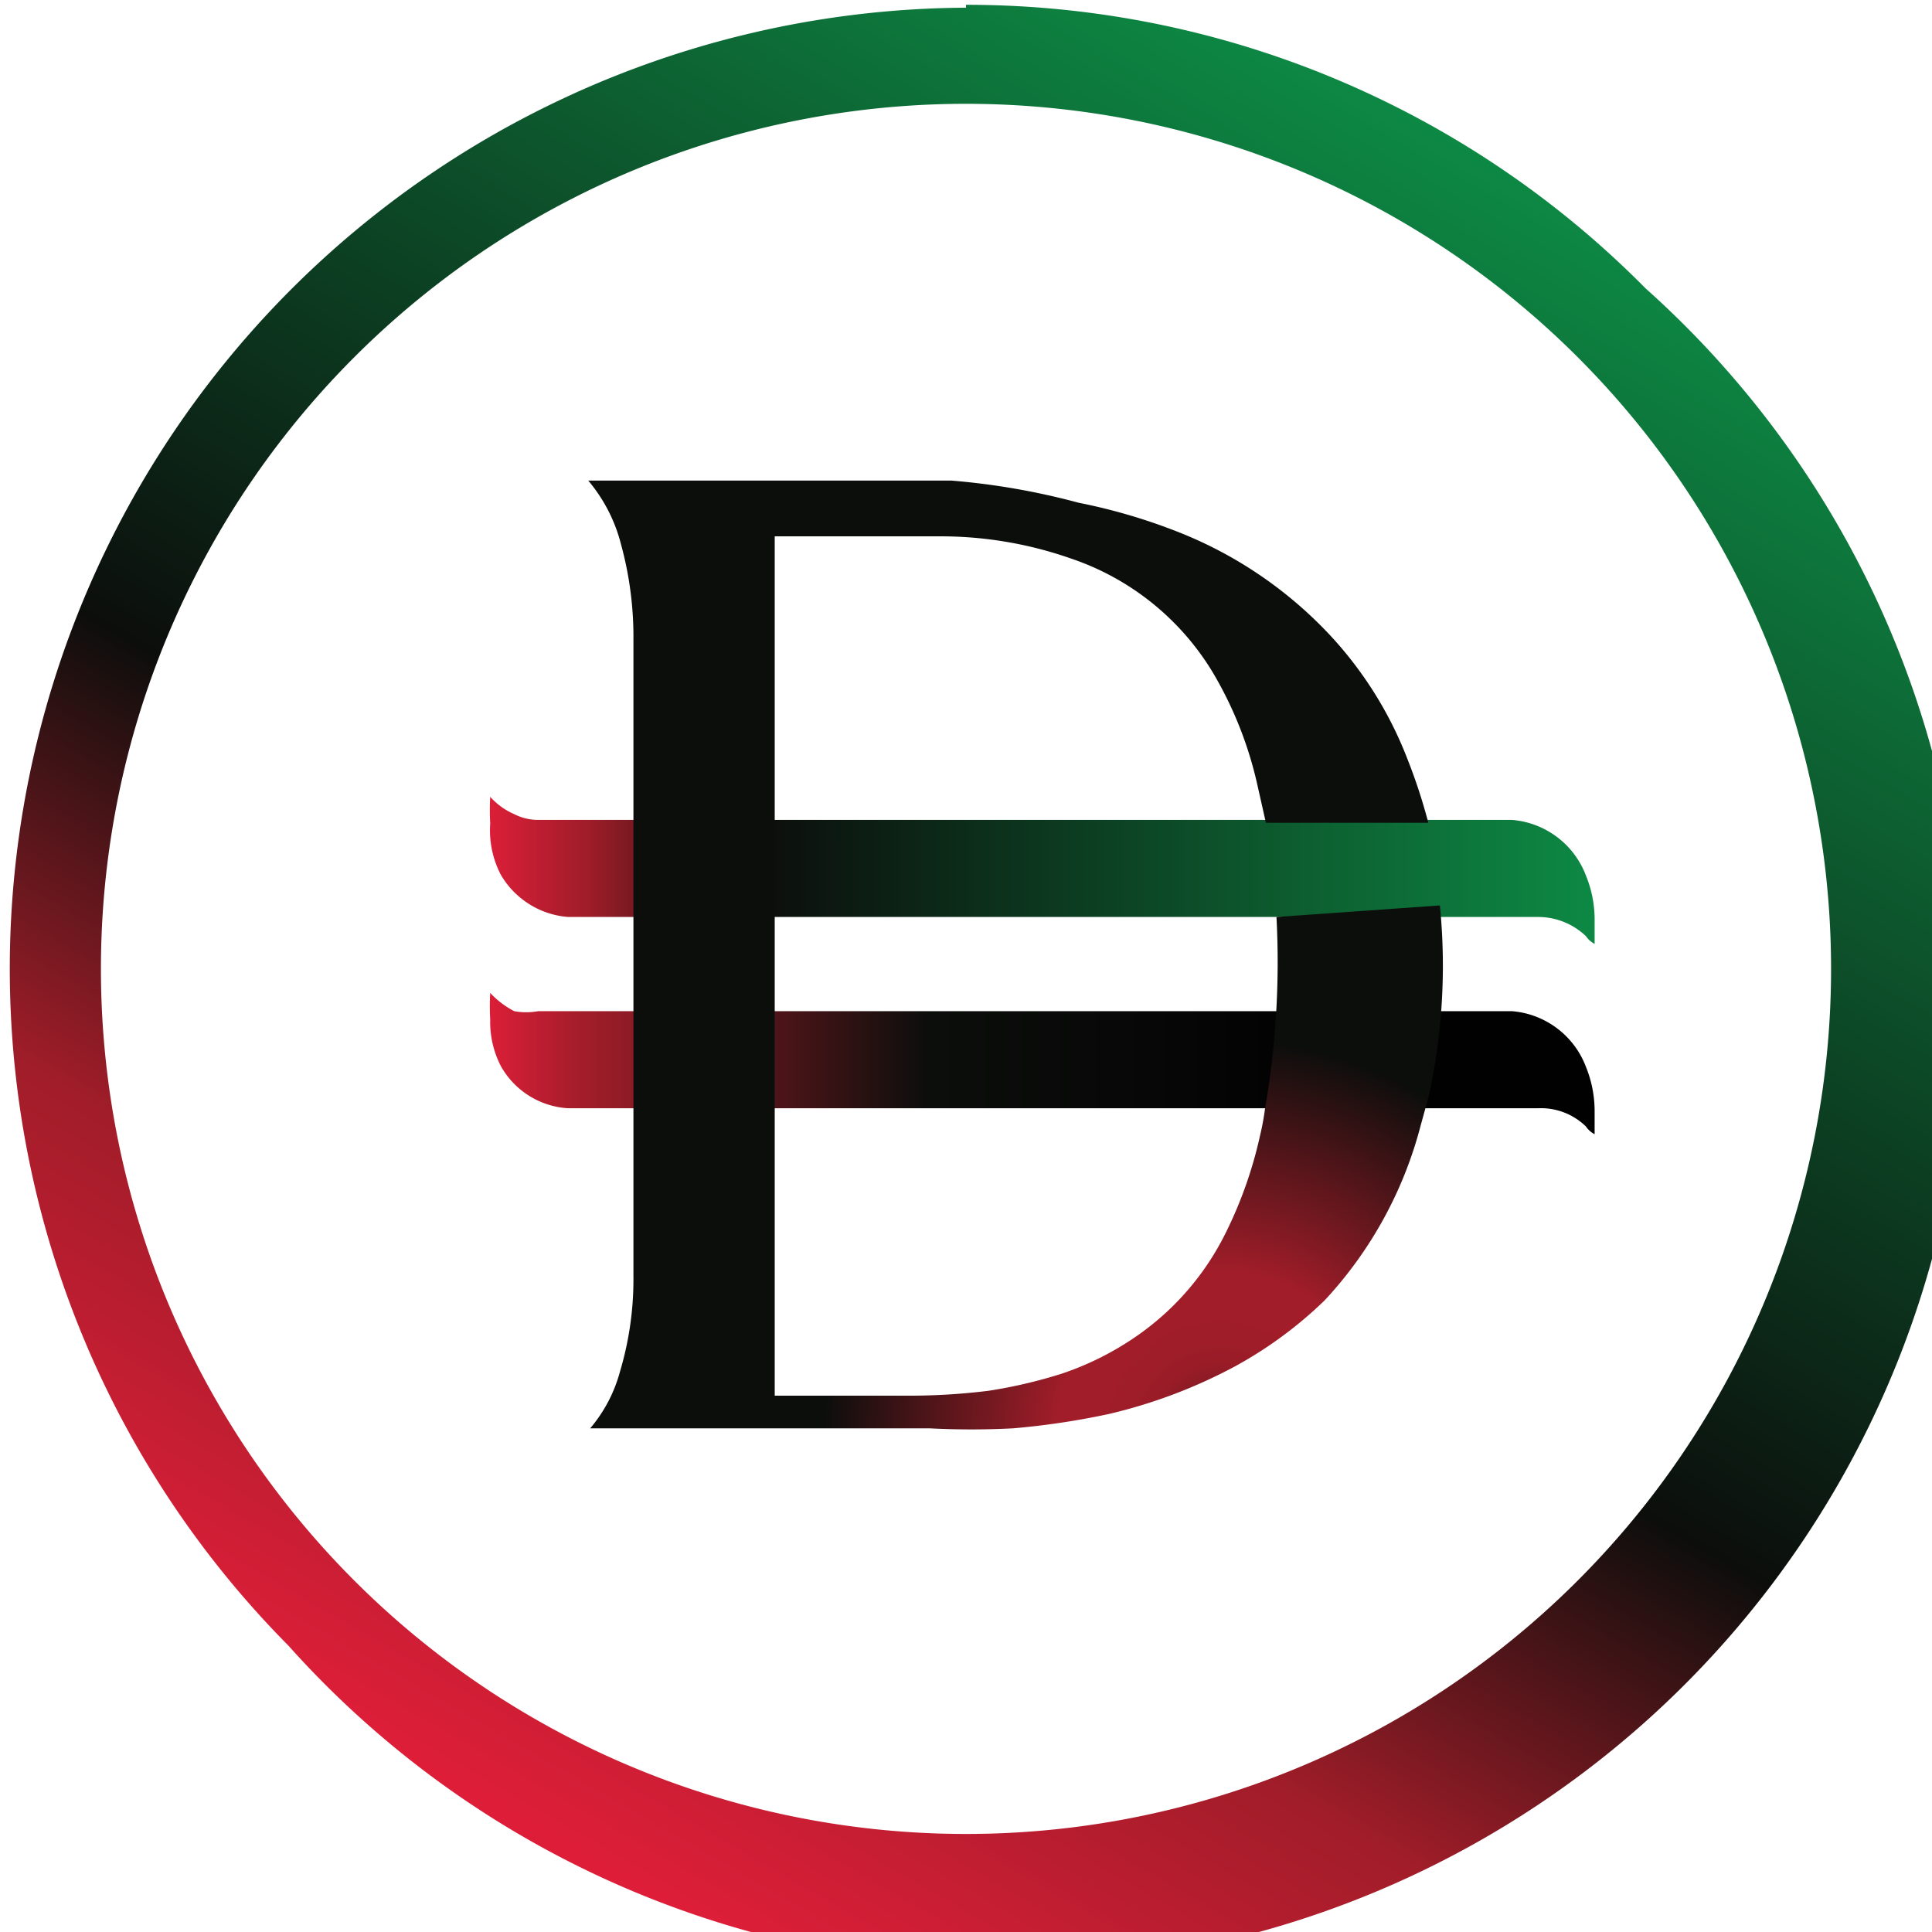 <svg id="Layer_1" data-name="Layer 1" xmlns="http://www.w3.org/2000/svg" xmlns:xlink="http://www.w3.org/1999/xlink" viewBox="0 0 20.1 20.1"><defs><style>.cls-1{fill:url(#linear-gradient);}.cls-2{fill:url(#linear-gradient-2);}.cls-3{fill:url(#linear-gradient-3);}.cls-4{fill:url(#radial-gradient);}</style><linearGradient id="linear-gradient" x1="5.05" y1="9.03" x2="16.58" y2="9.03" gradientUnits="userSpaceOnUse"><stop offset="0" stop-color="#de1e39"/><stop offset="0.09" stop-color="#a11d29"/><stop offset="0.25" stop-color="#0c0e0c"/><stop offset="1" stop-color="#0d8944"/></linearGradient><linearGradient id="linear-gradient-2" x1="5.05" y1="11.02" x2="16.58" y2="11.02" gradientUnits="userSpaceOnUse"><stop offset="0" stop-color="#de1e39"/><stop offset="0.09" stop-color="#a11d29"/><stop offset="0.4" stop-color="#0c0e0c"/><stop offset="0.77" stop-color="#010101"/></linearGradient><linearGradient id="linear-gradient-3" x1="5.05" y1="18.71" x2="15.05" y2="1.39" gradientUnits="userSpaceOnUse"><stop offset="0" stop-color="#de1e39"/><stop offset="0.21" stop-color="#a11d29"/><stop offset="0.43" stop-color="#0c0e0c"/><stop offset="1" stop-color="#0d8944"/></linearGradient><radialGradient id="radial-gradient" cx="1748.86" cy="2409.36" r="41.66" gradientTransform="translate(-179.68 -250.1) scale(0.11)" gradientUnits="userSpaceOnUse"><stop offset="0.01" stop-color="#0c0e0c"/><stop offset="0.02" stop-color="#2b1112"/><stop offset="0.05" stop-color="#4a1418"/><stop offset="0.07" stop-color="#66171d"/><stop offset="0.1" stop-color="#7c1922"/><stop offset="0.13" stop-color="#8d1b25"/><stop offset="0.16" stop-color="#981c27"/><stop offset="0.22" stop-color="#9f1d29"/><stop offset="0.37" stop-color="#a11d29"/><stop offset="0.9" stop-color="#0c0e0c"/></radialGradient></defs><path class="cls-1" d="M5.21,9.1a.89.89,0,0,0,.7.44H16a.72.72,0,0,1,.5.2.24.24,0,0,0,.09.08V9.56a1.2,1.2,0,0,0-.09-.45.9.9,0,0,0-.77-.58H5.6a.54.54,0,0,1-.25-.06.72.72,0,0,1-.25-.18s0,0,0,0a2.61,2.61,0,0,0,0,.28A1,1,0,0,0,5.21,9.1Z"/><path class="cls-2" d="M5.21,11.09a.86.86,0,0,0,.7.44H16a.67.67,0,0,1,.5.19.24.24,0,0,0,.09.08v-.24a1.22,1.22,0,0,0-.09-.46.9.9,0,0,0-.77-.58H5.6a.7.7,0,0,1-.25,0,.92.92,0,0,1-.25-.19s0,0,0,0a2.61,2.61,0,0,0,0,.28A1,1,0,0,0,5.21,11.09Z"/><path class="cls-3" d="M10.05,1.08a9,9,0,1,1-9,9,9,9,0,0,1,9-9m0-1A10,10,0,0,0,3,17.12,10,10,0,1,0,17.12,3,9.93,9.93,0,0,0,10.05.05Z"/><path class="cls-4" d="M13.28,9.54a8.9,8.9,0,0,1-.12,2,2.56,2.56,0,0,1-.05.27,4.4,4.4,0,0,1-.35,1,2.83,2.83,0,0,1-.92,1.08,3.09,3.09,0,0,1-.79.4,5.06,5.06,0,0,1-.77.18,6.79,6.79,0,0,1-.9.05H8.06v-3h0v-1c0-.1,0-.77,0-.94v-4H9.75a4.1,4.1,0,0,1,1.39.23A2.75,2.75,0,0,1,12.62,7a4,4,0,0,1,.46,1.16l.09.4v0h1.69v0a5.82,5.82,0,0,0-.22-.67,4,4,0,0,0-.82-1.3,4.34,4.34,0,0,0-1.6-1.07,6,6,0,0,0-1-.29A7.38,7.38,0,0,0,9.9,5H6.12a0,0,0,0,0,0,0h0a1.66,1.66,0,0,1,.34.66,3.64,3.64,0,0,1,.13,1v6.61a3.35,3.35,0,0,1-.14,1,1.52,1.52,0,0,1-.31.59s0,0,0,0H9.67a8.44,8.44,0,0,0,.87,0,8,8,0,0,0,1-.15,5.36,5.36,0,0,0,1.3-.49,4.3,4.3,0,0,0,.94-.69,4.23,4.23,0,0,0,1-1.82l.08-.29a6.3,6.3,0,0,0,.12-2Z"/></svg>